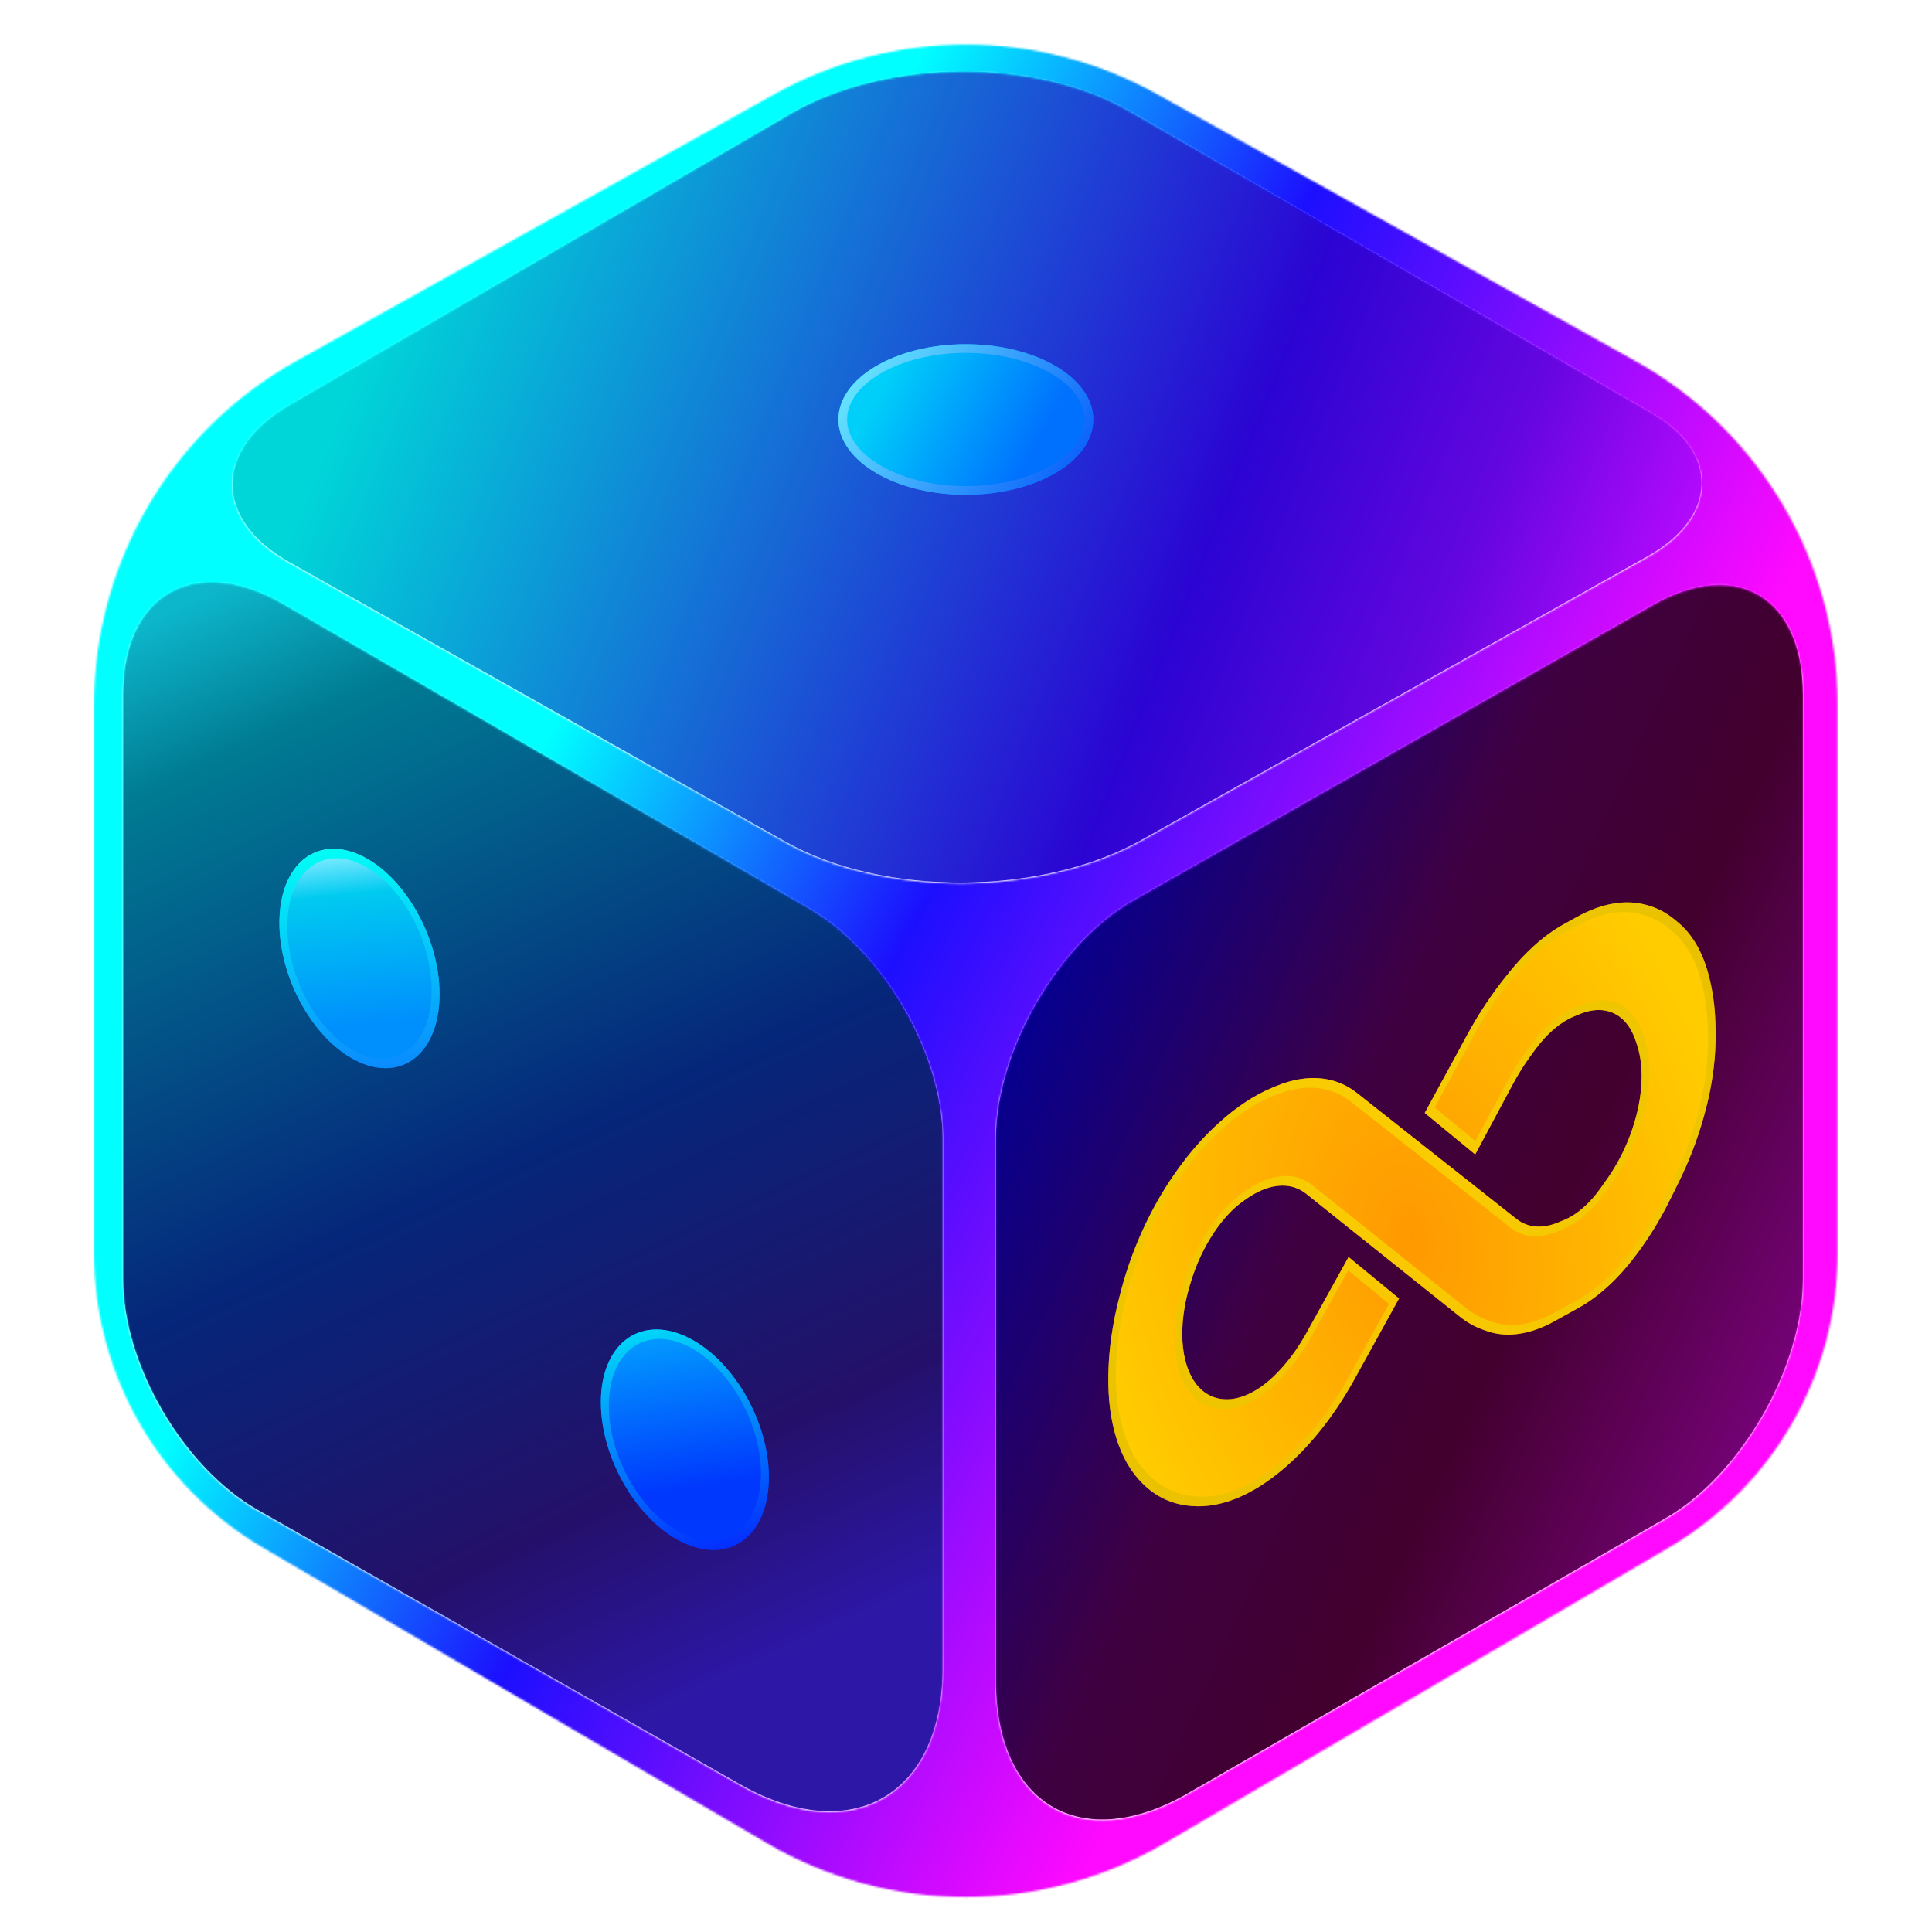 <svg width="1048" height="1048" viewBox="0 0 1048 1048" fill="none" xmlns="http://www.w3.org/2000/svg">
<path d="M66.703 376.634C66.703 321.995 106.001 299.826 153.778 327.513L438.767 492.666C479.102 516.04 511.336 571.584 511.336 617.713V904.701C511.336 973.87 461.884 1002.28 401.393 967.868L139.96 819.138C99.351 796.035 66.703 740.13 66.703 693.696V376.634Z" fill="url(#paint0_linear_2373_809)"/>
<path d="M977.992 376.544C977.992 323.788 941.993 302.25 896.789 327.962L614.914 488.29C573.983 511.571 540.192 570.227 540.192 617.997V911.278C540.192 978.796 586.455 1006.13 644.317 972.805L903.719 823.392C944.48 799.914 977.992 741.507 977.992 693.942V376.544Z" fill="url(#paint1_linear_2373_809)"/>
<path d="M156.672 304.753C115.765 281.701 115.921 243.424 157.02 219.53L429.409 61.164C480.23 31.616 562.127 31.074 612.069 59.955L896.107 224.206C932.912 245.489 931.822 280.407 893.686 301.781L619.234 455.605C564.849 486.087 479.198 486.505 426.037 456.547L156.672 304.753Z" fill="url(#paint2_linear_2373_809)"/>
<path d="M593.05 227.568C593.05 250.129 562.099 268.418 523.919 268.418C485.74 268.418 454.789 250.129 454.789 227.568C454.789 205.008 485.74 186.719 523.919 186.719C562.099 186.719 593.05 205.008 593.05 227.568Z" fill="url(#paint3_linear_2373_809)"/>
<path d="M588.336 227.568C588.336 218.63 582.175 209.697 570.405 202.742C558.739 195.848 542.314 191.432 523.919 191.432C505.524 191.432 489.1 195.848 477.434 202.742C465.663 209.697 459.502 218.63 459.502 227.568C459.502 236.507 465.663 245.44 477.434 252.395C489.1 259.289 505.524 263.705 523.919 263.705V268.418C485.74 268.418 454.789 250.129 454.789 227.568C454.789 205.008 485.74 186.719 523.919 186.719C562.099 186.719 593.05 205.008 593.05 227.568C593.05 250.129 562.099 268.418 523.919 268.418V263.705C542.314 263.705 558.739 259.289 570.405 252.395C582.175 245.44 588.336 236.507 588.336 227.568Z" fill="url(#paint4_linear_2373_809)"/>
<path d="M238.432 539.274C238.432 570.321 218.985 586.832 194.997 576.151C171.009 565.471 151.562 531.645 151.562 500.598C151.562 469.551 171.009 453.041 194.997 463.721C218.985 474.401 238.432 508.228 238.432 539.274Z" fill="url(#paint5_linear_2373_809)"/>
<path d="M234.125 537.356C234.125 508.142 215.959 477.768 194.997 468.435C174.035 459.102 155.869 473.3 155.868 502.514C155.868 531.729 174.035 562.105 194.997 571.438V576.152L193.876 575.634C170.406 564.415 151.562 531.159 151.562 500.597C151.563 469.551 171.009 453.041 194.997 463.721L196.119 464.239C219.588 475.458 238.431 508.712 238.431 539.273C238.431 570.32 218.985 586.831 194.997 576.152V571.438C215.959 580.771 234.125 566.571 234.125 537.356Z" fill="url(#paint6_linear_2373_809)"/>
<path d="M417.072 801.252C417.072 832.299 396.672 848.385 371.508 837.181C346.345 825.977 325.945 791.727 325.945 760.68C325.945 729.633 346.345 713.547 371.508 724.751C396.672 735.954 417.072 770.205 417.072 801.252Z" fill="url(#paint7_linear_2373_809)"/>
<path d="M412.766 799.334C412.766 770.345 393.824 739.4 371.508 729.464C349.193 719.529 330.252 733.607 330.251 762.596C330.251 791.586 349.192 822.532 371.508 832.467V837.181L370.332 836.639C345.712 824.907 325.945 791.241 325.945 760.679C325.946 729.633 346.345 713.547 371.508 724.751C396.672 735.954 417.072 770.205 417.072 801.251L417.057 802.696C416.433 832.795 396.279 848.209 371.508 837.181V832.467C393.824 842.403 412.766 828.324 412.766 799.334Z" fill="url(#paint8_linear_2373_809)"/>
<path d="M692.295 589.099L690.284 589.928C680.574 593.934 670.717 600.417 661.195 609.06L660.66 609.546C652.89 616.6 645.457 625.064 638.627 634.635L638.343 635.033C632.249 643.573 626.717 652.929 621.913 662.818C616.111 674.762 611.452 687.318 608.143 699.932L607.308 703.112C603.516 717.566 601.45 731.849 601.216 745.232L601.203 745.983C600.982 758.663 602.473 770.287 605.604 780.28C608.756 790.34 613.514 798.576 619.642 804.575L620.215 805.136C627.241 812.015 635.827 815.991 645.472 816.834L646.517 816.926C654.512 817.624 663.145 816.037 672.028 812.234C679.624 808.983 687.31 804.152 694.833 797.9L695.332 797.485C702.54 791.496 709.532 784.306 716.111 776.119C722.619 768.019 728.661 759.02 734.07 749.37L758.917 704.354L731.526 681.839L708.121 724.042C704.413 730.598 700.166 736.571 695.569 741.694L694.737 742.622C690.001 747.899 684.941 752.07 679.854 754.89C674.154 758.05 668.557 759.437 663.474 758.951L663.186 758.923C656.83 758.315 651.415 754.831 647.602 748.977C643.612 742.849 641.4 734.191 641.311 724.225C641.229 715.158 642.851 705.156 646.03 695.239L646.622 693.391C648.959 686.099 652.168 678.995 656.053 672.511L656.437 671.871C659.129 667.378 662.139 663.273 665.362 659.7C668.4 656.331 671.593 653.473 674.843 651.213L676.41 650.123C681.935 646.281 687.492 643.964 692.733 643.316C698.695 642.58 704.09 644.025 708.479 647.534L792.027 714.34C795.806 717.362 799.947 719.679 804.393 721.261L806.517 722.017C811.361 723.741 816.638 724.324 822.206 723.752C828.939 723.059 836.02 720.684 843.174 716.719L856.351 709.414C863.177 705.631 869.98 700.312 876.476 693.682C880.4 689.676 884.186 685.219 887.772 680.379L888.763 679.042C895.01 670.614 900.689 661.288 905.61 651.374L910.405 641.715C916.085 630.273 920.725 618.232 924.135 606.083L924.33 605.39C926.791 596.624 928.556 587.879 929.583 579.361C930.355 572.965 930.706 566.73 930.633 560.739L930.596 557.706C930.483 548.436 929.47 539.751 927.583 531.87L927.258 530.514C925.541 523.34 923.023 516.977 919.771 511.592C917.045 507.077 913.822 503.28 910.16 500.27L908.112 498.587C903.531 494.821 898.363 492.201 892.73 490.787L892.046 490.616C886.907 489.326 881.388 489.14 875.617 490.061C869.061 491.108 862.243 493.575 855.366 497.386L848.238 501.338C842.779 504.363 837.327 508.331 832.015 513.141C827.43 517.294 822.981 522.048 818.749 527.314L816.566 530.031C809.157 539.252 802.313 549.558 796.249 560.628L772.824 603.717L800.215 626.231L820.637 588.106C823.42 582.91 826.496 577.978 829.805 573.406L832.445 569.757C835.776 565.155 839.424 561.165 843.227 557.968C846.684 555.062 850.222 552.848 853.711 551.408L856.98 550.06C861.108 548.357 865.147 547.642 868.876 547.94C872.76 548.249 876.306 549.668 879.298 552.127C882.839 555.038 885.573 559.351 887.329 564.796L888.155 567.358C890.195 573.682 890.915 581.311 890.258 589.651C889.61 597.88 887.599 606.691 884.455 615.208C881.256 623.874 876.905 632.233 871.812 639.437L868.27 644.446C865.264 648.699 861.956 652.401 858.496 655.386C855.214 658.217 851.843 660.362 848.52 661.733L845.114 663.137C840.913 664.871 836.832 665.601 833.036 665.298C829.179 664.99 825.672 663.62 822.664 661.245L735.969 592.781C730.346 588.341 723.826 585.705 716.663 584.975C709.037 584.198 700.793 585.593 692.295 589.099Z" fill="url(#paint9_radial_2373_809)"/>
<path d="M675.981 645.73C682.183 641.417 688.414 638.824 694.266 638.101C700.921 637.279 706.869 638.9 711.664 642.734L795.212 709.539C798.828 712.43 802.781 714.642 807.015 716.148L809.139 716.904C813.685 718.521 818.618 719.062 823.799 718.529C830.064 717.885 836.632 715.677 843.256 712.005L843.174 716.718L841.834 717.443C835.583 720.738 829.402 722.812 823.473 723.602L822.207 723.751C816.986 724.288 812.022 723.809 807.43 722.327L806.517 722.017L804.393 721.262C799.947 719.68 795.806 717.362 792.027 714.34L708.48 647.534C704.365 644.244 699.365 642.769 693.844 643.205L692.733 643.316C687.493 643.963 681.935 646.281 676.41 650.123L674.843 651.213L674.234 651.644C671.194 653.832 668.21 656.543 665.362 659.7L664.76 660.376C661.764 663.787 658.96 667.659 656.437 671.871L656.053 672.511L655.333 673.734C651.77 679.884 648.814 686.555 646.623 693.391L646.03 695.239C642.851 705.156 641.229 715.157 641.311 724.224C641.401 734.191 643.611 742.849 647.602 748.977C651.414 754.83 656.83 758.315 663.186 758.923L663.474 758.95C668.24 759.407 673.457 758.216 678.787 755.462L679.854 754.891C684.623 752.247 689.369 748.415 693.845 743.598L694.737 742.621L695.569 741.693C700.166 736.57 704.413 730.597 708.121 724.041L731.526 681.839L758.917 704.354L734.071 749.37L733.049 751.172C727.905 760.141 722.212 768.526 716.111 776.119L714.873 777.642C708.658 785.2 702.09 791.869 695.333 797.484L694.834 797.899L693.421 799.056C686.821 804.371 680.108 808.589 673.453 811.606L672.028 812.234C663.423 815.918 655.052 817.524 647.268 816.985L646.517 816.926L645.473 816.833C636.129 816.017 627.779 812.261 620.878 805.773L620.215 805.136L619.642 804.574C613.514 798.575 608.755 790.339 605.604 780.28C602.669 770.911 601.175 760.11 601.182 748.349L601.203 745.984L601.216 745.232C601.442 732.268 603.388 718.458 606.958 704.466L607.308 703.111L608.143 699.933C611.246 688.107 615.534 676.331 620.838 665.064L621.913 662.819C626.416 653.548 631.561 644.744 637.207 636.643L638.343 635.034L638.627 634.635C645.457 625.064 652.89 616.6 660.659 609.546L661.196 609.059C670.717 600.416 680.575 593.933 690.284 589.927L692.295 589.098C700.793 585.593 709.037 584.198 716.663 584.975C723.826 585.705 730.347 588.341 735.969 592.781L822.664 661.245C825.671 663.62 829.178 664.99 833.036 665.298C836.831 665.601 840.913 664.871 845.114 663.138L848.519 661.733C851.635 660.448 854.793 658.482 857.88 655.908L858.496 655.386C861.74 652.588 864.849 649.158 867.703 645.237L868.271 644.445L871.812 639.436C876.905 632.232 881.255 623.874 884.455 615.208C887.599 606.691 889.61 597.879 890.258 589.65C890.914 581.311 890.195 573.682 888.155 567.357L887.329 564.796C885.683 559.692 883.177 555.581 879.952 552.689L879.298 552.127C876.493 549.821 873.201 548.431 869.6 548.011L868.876 547.94C865.38 547.661 861.612 548.271 857.753 549.752L856.979 550.06L853.712 551.408C850.223 552.848 846.684 555.061 843.227 557.967L842.516 558.576C838.97 561.666 835.568 565.442 832.446 569.756L829.805 573.405L829.187 574.267C826.112 578.596 823.246 583.235 820.637 588.107L800.215 626.232L772.825 603.716L796.25 560.628C801.935 550.25 808.305 540.543 815.184 531.773L816.566 530.031L818.749 527.314C822.716 522.377 826.875 517.891 831.157 513.928L832.015 513.142C837.326 508.331 842.779 504.363 848.237 501.338L855.366 497.386C862.242 493.575 869.061 491.108 875.617 490.061C881.388 489.14 886.908 489.325 892.046 490.615L892.73 490.787C898.363 492.201 903.532 494.821 908.112 498.586L910.16 500.271C913.822 503.281 917.046 507.077 919.772 511.591C923.024 516.977 925.541 523.34 927.258 530.514L927.583 531.87C929.47 539.751 930.483 548.435 930.597 557.705L930.633 560.739C930.706 566.729 930.355 572.965 929.583 579.362L929.383 580.96C928.333 588.972 926.637 597.172 924.33 605.39L924.136 606.083L923.482 608.36C920.141 619.735 915.73 630.988 910.405 641.715L905.61 651.373L904.678 653.225C899.976 662.45 894.619 671.142 888.763 679.043L887.772 680.38C884.185 685.219 880.401 689.677 876.476 693.683L875.254 694.91C869.13 700.971 862.751 705.867 856.352 709.413L856.434 704.701C862.704 701.225 868.969 696.333 874.97 690.207C878.598 686.504 882.109 682.371 885.447 677.867L886.438 676.529C892.32 668.593 897.694 659.774 902.37 650.356L907.166 640.697C912.574 629.802 917.011 618.297 920.28 606.652L920.474 605.96C922.827 597.578 924.518 589.204 925.503 581.038C926.243 574.906 926.58 568.927 926.51 563.182L926.473 560.149L926.442 558.48C926.238 550.172 925.274 542.376 923.571 535.265L923.247 533.909C921.602 527.039 919.195 520.958 916.094 515.822C913.494 511.517 910.427 507.909 906.955 505.054L904.906 503.37C900.54 499.781 895.628 497.296 890.296 495.958L889.612 495.787C884.771 494.572 879.589 494.4 874.19 495.262C868.058 496.241 861.693 498.546 855.283 502.099L848.155 506.051C843.119 508.842 838.082 512.506 833.165 516.959C828.921 520.803 824.788 525.216 820.845 530.124L818.66 532.841C811.626 541.596 805.103 551.413 799.304 561.999L778.237 600.748L800.342 618.918L817.537 586.817C820.523 581.242 823.835 575.928 827.414 570.982L830.055 567.334C833.802 562.156 837.941 557.621 842.291 553.964C846.245 550.639 850.303 548.1 854.305 546.449L857.572 545.101C862.242 543.175 866.781 542.377 870.946 542.709C875.287 543.055 879.212 544.638 882.503 547.343C886.151 550.342 888.994 554.671 890.902 560.059L891.271 561.15L892.097 563.711C894.298 570.537 895.069 578.752 894.364 587.716C893.666 596.57 891.503 606.067 888.097 615.294C884.636 624.67 879.895 633.808 874.264 641.773L870.723 646.782C867.306 651.616 863.511 655.872 859.505 659.328C855.705 662.607 851.789 665.099 847.928 666.692L844.521 668.097C839.782 670.052 835.201 670.866 830.967 670.528C826.665 670.185 822.789 668.659 819.489 666.053L732.793 597.589C727.452 593.372 721.284 590.886 714.542 590.199C707.367 589.469 699.64 590.783 691.702 594.058L689.691 594.888C680.574 598.649 671.313 604.737 662.353 612.871L661.817 613.358C654.523 619.979 647.517 627.949 641.055 637.005L640.77 637.404C635.014 645.471 629.764 654.344 625.189 663.76C619.664 675.135 615.207 687.134 612.034 699.228L611.2 702.408C607.554 716.303 605.564 730.053 605.339 742.947L605.326 743.699C605.113 755.897 606.548 767.069 609.553 776.661C612.578 786.316 617.136 794.188 622.976 799.906L623.55 800.468C630.266 807.042 638.437 810.809 647.56 811.606L648.604 811.697C656.141 812.356 664.249 810.858 672.567 807.298C679.678 804.254 686.876 799.73 693.93 793.868L694.429 793.453C701.203 787.824 707.795 781.05 714.016 773.308C720.171 765.648 725.909 757.108 731.062 747.914L753.477 707.302L731.321 689.089L711.151 725.458L711.131 725.495L711.11 725.531C707.074 732.668 702.418 739.226 697.338 744.887L696.506 745.815C691.211 751.716 685.518 756.418 679.771 759.603C673.331 763.173 667.041 764.72 661.368 764.177L661.079 764.149C654.011 763.473 648.096 759.616 643.968 753.277C639.65 746.648 637.283 737.335 637.187 726.651C637.1 716.943 638.835 706.21 642.262 695.515L642.856 693.667C645.394 685.746 648.899 677.966 653.19 670.804L653.573 670.165C656.574 665.157 659.955 660.538 663.608 656.488C667.052 652.67 670.693 649.408 674.413 646.821L675.981 645.73ZM856.434 704.701L856.352 709.413L843.174 716.718L843.256 712.005L856.434 704.701Z" fill="url(#paint10_radial_2373_809)" fill-opacity="0.5"/>
<mask id="mask0_2373_809" style="mask-type:alpha" maskUnits="userSpaceOnUse" x="51" y="24" width="946" height="1006">
<path fill-rule="evenodd" clip-rule="evenodd" d="M419.775 51.263C484.501 15.136 563.327 15.136 628.052 51.263L887.291 195.953C954.919 233.699 996.827 305.085 996.827 382.534V679.573C996.827 745.362 961.961 806.224 905.21 839.502L631.997 999.709C565.256 1038.84 482.572 1038.84 415.83 999.709L142.617 839.502C85.866 806.224 51 745.363 51 679.575V382.534C51 305.085 92.909 233.699 160.536 195.953L419.775 51.263ZM977.974 377.009C977.973 324.254 941.974 302.716 896.771 328.426L614.896 488.755C573.964 512.036 540.174 570.692 540.174 618.462V911.743C540.175 979.262 586.436 1006.6 644.298 973.271L903.7 823.858C944.462 800.379 977.974 741.972 977.974 694.407V377.009ZM153.785 327.98C106.009 300.293 66.711 322.462 66.711 377.101V694.162C66.711 740.596 99.36 796.502 139.969 819.604L401.401 968.334C461.893 1002.75 511.344 974.336 511.344 905.167V618.179C511.344 572.051 479.111 516.507 438.776 493.132L153.785 327.98ZM612.068 60.416C562.125 31.536 480.229 32.078 429.407 61.625L157.018 219.991C115.92 243.886 115.764 282.163 156.67 305.215L426.036 457.01C479.197 486.967 564.848 486.549 619.233 456.068L893.684 302.243C931.82 280.869 932.911 245.951 896.107 224.668L612.068 60.416Z" fill="white"/>
</mask>
<g mask="url(#mask0_2373_809)">
<path d="M51 5.305H996.827V1042.26H51V5.305Z" fill="url(#paint11_linear_2373_809)"/>
</g>
<defs>
<linearGradient id="paint0_linear_2373_809" x1="-50.347" y1="396.518" x2="241.686" y2="1028.95" gradientUnits="userSpaceOnUse">
<stop stop-color="#0DB7CB"/>
<stop offset="0.122" stop-color="#007B93"/>
<stop offset="0.5" stop-color="#05267A"/>
<stop offset="0.774" stop-color="#241069"/>
<stop offset="0.942" stop-color="#2D17A7"/>
</linearGradient>
<linearGradient id="paint1_linear_2373_809" x1="643.339" y1="336.816" x2="1105.63" y2="549.24" gradientUnits="userSpaceOnUse">
<stop stop-color="#020094"/>
<stop offset="0.379" stop-color="#3F0041"/>
<stop offset="0.621" stop-color="#41002D"/>
<stop offset="0.996" stop-color="#820389"/>
</linearGradient>
<linearGradient id="paint2_linear_2373_809" x1="99.706" y1="261.404" x2="832.957" y2="557.484" gradientUnits="userSpaceOnUse">
<stop offset="0.08" stop-color="#00D6D8"/>
<stop offset="0.668" stop-color="#2B04D3"/>
<stop offset="0.837" stop-color="#6406DF"/>
<stop offset="0.981" stop-color="#BA0AFF"/>
</linearGradient>
<linearGradient id="paint3_linear_2373_809" x1="443.005" y1="163.999" x2="608.761" y2="253.554" gradientUnits="userSpaceOnUse">
<stop offset="0.277" stop-color="#00D0F9"/>
<stop offset="0.753" stop-color="#0071FE"/>
</linearGradient>
<linearGradient id="paint4_linear_2373_809" x1="458.717" y1="178.924" x2="593.05" y2="267.694" gradientUnits="userSpaceOnUse">
<stop stop-color="#73F6FF"/>
<stop offset="1" stop-color="#0052FA"/>
</linearGradient>
<linearGradient id="paint5_linear_2373_809" x1="154.705" y1="468.011" x2="167.307" y2="584.388" gradientUnits="userSpaceOnUse">
<stop stop-color="#76E9FF"/>
<stop offset="0.178" stop-color="#00CAF0"/>
<stop offset="0.784" stop-color="#0090FD"/>
</linearGradient>
<linearGradient id="paint6_linear_2373_809" x1="159.418" y1="464.083" x2="170.485" y2="589.203" gradientUnits="userSpaceOnUse">
<stop stop-color="#01FCF6"/>
<stop offset="1" stop-color="#0B85FF"/>
</linearGradient>
<linearGradient id="paint7_linear_2373_809" x1="289.023" y1="689.539" x2="315.594" y2="853.495" gradientUnits="userSpaceOnUse">
<stop stop-color="#08C0FF"/>
<stop offset="0.178" stop-color="#02ADFF"/>
<stop offset="0.784" stop-color="#0038FD"/>
</linearGradient>
<linearGradient id="paint8_linear_2373_809" x1="301.593" y1="704.465" x2="340.423" y2="859.559" gradientUnits="userSpaceOnUse">
<stop stop-color="#01FCF6"/>
<stop offset="0.987" stop-color="#0329FE"/>
</linearGradient>
<radialGradient id="paint9_radial_2373_809" cx="0" cy="0" r="1" gradientUnits="userSpaceOnUse" gradientTransform="translate(765.874 671.477) rotate(-12.442) scale(226.055 341.714)">
<stop stop-color="#FF9901"/>
<stop offset="0.798" stop-color="#FFCC00"/>
</radialGradient>
<radialGradient id="paint10_radial_2373_809" cx="0" cy="0" r="1" gradientUnits="userSpaceOnUse" gradientTransform="translate(758.804 647.124) rotate(-23.983) scale(444.517 671.951)">
<stop stop-color="#F9FE00"/>
<stop offset="1" stop-color="#A95E00"/>
</radialGradient>
<linearGradient id="paint11_linear_2373_809" x1="71.425" y1="274.755" x2="1015.68" y2="790.09" gradientUnits="userSpaceOnUse">
<stop offset="0.24" stop-color="#00FFFF"/>
<stop offset="0.447" stop-color="#1C0FFE"/>
<stop offset="0.751" stop-color="#FF09FF"/>
</linearGradient>
</defs>
</svg>

